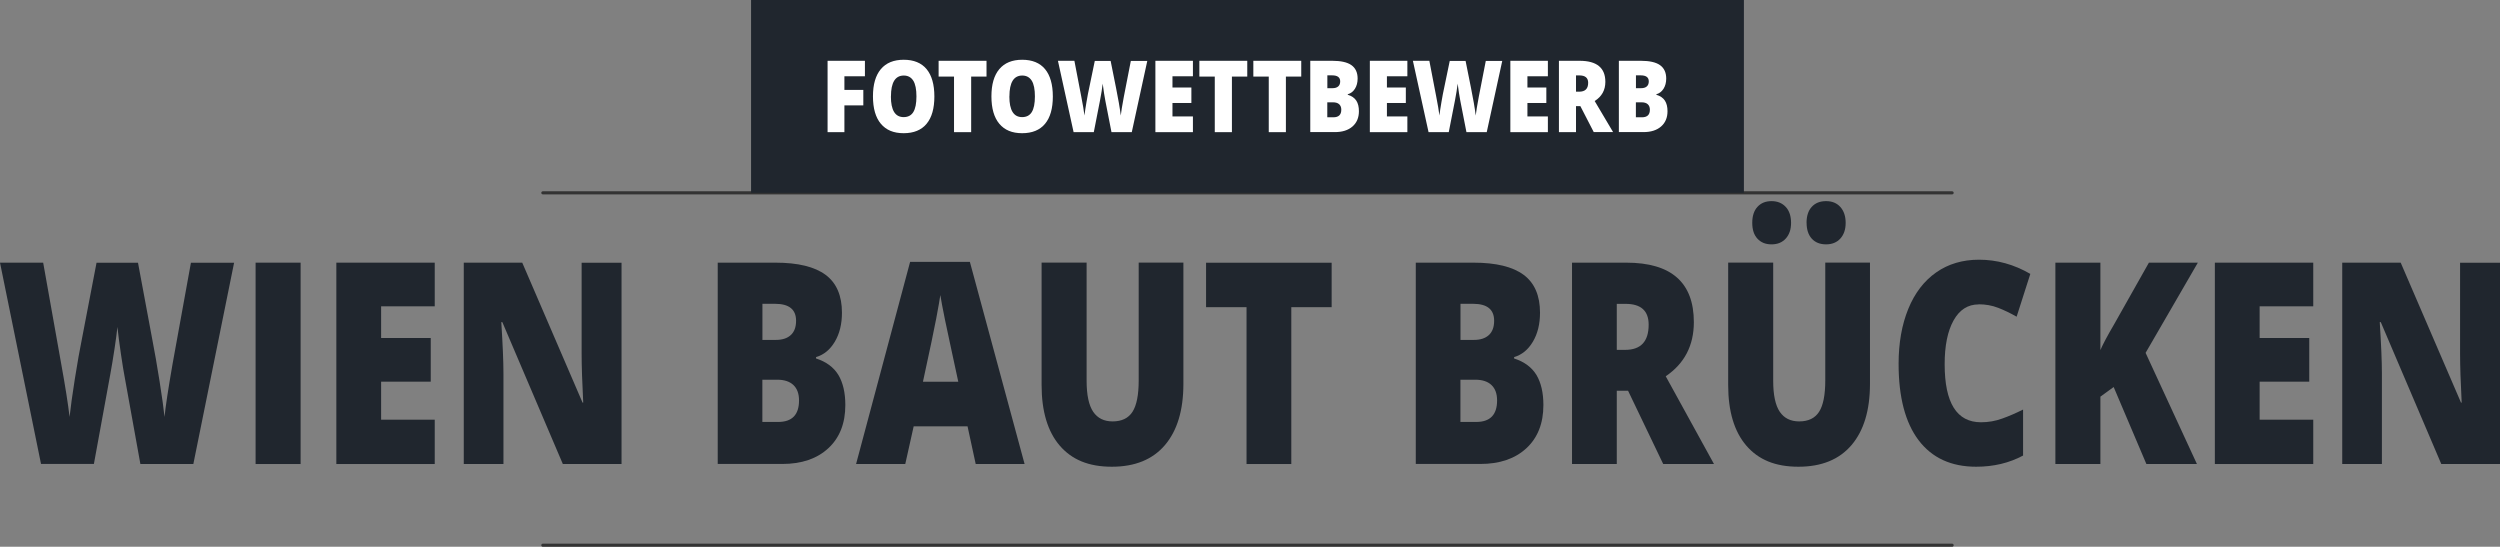 <?xml version="1.0" encoding="UTF-8"?>
<svg xmlns="http://www.w3.org/2000/svg" id="Ebene_2" viewBox="0 0 407.09 89.03">
  <rect x="0" y="0" width="407.09" height="89.03" fill="#808080" stroke="none"/>
  <defs>
    <style>.cls-1{fill:#fff;}.cls-2{fill:none;stroke:#333;stroke-linecap:round;stroke-linejoin:round;stroke-width:.5px;}.cls-3{fill:#20262e;}</style>
  </defs>
  <g id="Ebene_1-2">
    <line class="cls-2" x1="88.39" y1="88.78" x2="317.88" y2="88.78"></line>
    <line class="cls-2" x1="88.39" y1="31.4" x2="317.88" y2="31.4"></line>
    <rect class="cls-3" x="122.3" width="161.67" height="31.4"></rect>
    <path class="cls-1" d="m137.5,21.52h-2.74v-11.62h6.08v2.52h-3.34v2.22h3.08v2.52h-3.08v4.36Z"></path>
    <path class="cls-1" d="m152.15,15.7c0,1.96-.42,3.44-1.27,4.46-.85,1.02-2.09,1.53-3.73,1.53s-2.85-.51-3.71-1.53c-.86-1.02-1.29-2.51-1.29-4.47s.43-3.41,1.28-4.43c.86-1.02,2.1-1.53,3.73-1.53s2.88.51,3.72,1.52c.84,1.01,1.27,2.5,1.27,4.46Zm-7.08,0c0,2.25.69,3.37,2.08,3.37.7,0,1.23-.27,1.57-.82.34-.55.51-1.4.51-2.55s-.17-2.02-.52-2.57-.86-.83-1.54-.83c-1.39,0-2.09,1.13-2.09,3.4Z"></path>
    <path class="cls-1" d="m158.13,21.52h-2.78v-9.05h-2.51v-2.57h7.8v2.57h-2.5v9.05Z"></path>
    <path class="cls-1" d="m171.44,15.7c0,1.96-.42,3.44-1.27,4.46-.85,1.02-2.09,1.53-3.73,1.53s-2.85-.51-3.71-1.53c-.86-1.02-1.29-2.51-1.29-4.47s.43-3.41,1.28-4.43c.86-1.02,2.1-1.53,3.73-1.53s2.88.51,3.72,1.52c.84,1.01,1.27,2.5,1.27,4.46Zm-7.08,0c0,2.25.69,3.37,2.08,3.37.7,0,1.23-.27,1.57-.82.34-.55.51-1.4.51-2.55s-.17-2.02-.52-2.57-.86-.83-1.54-.83c-1.39,0-2.09,1.13-2.09,3.4Z"></path>
    <path class="cls-1" d="m184.28,21.52h-3.29l-.99-5.06c-.05-.21-.12-.63-.22-1.26-.1-.63-.17-1.16-.22-1.58-.04.34-.1.77-.18,1.28-.08.51-.17.98-.25,1.41-.08.43-.42,2.17-1.02,5.21h-3.29l-2.55-11.62h2.68l1.12,5.83c.25,1.29.43,2.31.52,3.08.06-.54.17-1.27.33-2.2.16-.93.3-1.7.44-2.3l.91-4.39h2.58l.88,4.39c.15.71.3,1.52.46,2.44s.26,1.61.31,2.07c.06-.59.23-1.61.5-3.06l1.14-5.84h2.68l-2.53,11.62Z"></path>
    <path class="cls-1" d="m194.25,21.52h-6.11v-11.62h6.11v2.52h-3.33v1.83h3.08v2.52h-3.08v2.19h3.33v2.56Z"></path>
    <path class="cls-1" d="m200.59,21.52h-2.78v-9.05h-2.51v-2.57h7.8v2.57h-2.5v9.05Z"></path>
    <path class="cls-1" d="m209.38,21.52h-2.78v-9.05h-2.51v-2.57h7.8v2.57h-2.5v9.05Z"></path>
    <path class="cls-1" d="m213.35,9.9h3.59c1.4,0,2.44.23,3.11.7s1.02,1.2,1.02,2.19c0,.65-.15,1.21-.44,1.67s-.69.76-1.17.89v.08c.64.19,1.1.51,1.39.95.29.44.43,1.02.43,1.73,0,1.05-.35,1.88-1.05,2.49s-1.66.91-2.87.91h-4v-11.62Zm2.78,4.46h.84c.4,0,.71-.09.93-.28.22-.19.33-.46.33-.83,0-.65-.44-.98-1.31-.98h-.78v2.08Zm0,2.3v2.44h.98c.87,0,1.3-.41,1.3-1.24,0-.39-.12-.68-.35-.89-.23-.21-.57-.31-1.01-.31h-.92Z"></path>
    <path class="cls-1" d="m229.17,21.52h-6.11v-11.62h6.11v2.52h-3.33v1.83h3.08v2.52h-3.08v2.19h3.33v2.56Z"></path>
    <path class="cls-1" d="m242.08,21.52h-3.29l-.99-5.06c-.05-.21-.12-.63-.22-1.26-.1-.63-.17-1.16-.22-1.58-.04.34-.1.77-.18,1.28-.08.51-.17.98-.25,1.41-.08.43-.42,2.17-1.02,5.21h-3.29l-2.55-11.62h2.68l1.12,5.83c.25,1.29.43,2.31.52,3.08.06-.54.17-1.27.33-2.2.16-.93.3-1.7.44-2.3l.91-4.39h2.58l.88,4.39c.15.71.3,1.52.46,2.44s.26,1.61.31,2.07c.06-.59.23-1.61.5-3.06l1.14-5.84h2.68l-2.53,11.62Z"></path>
    <path class="cls-1" d="m252.05,21.52h-6.11v-11.62h6.11v2.52h-3.33v1.83h3.08v2.52h-3.08v2.19h3.33v2.56Z"></path>
    <path class="cls-1" d="m256.63,17.29v4.23h-2.78v-11.62h3.37c2.79,0,4.19,1.14,4.19,3.43,0,1.35-.58,2.39-1.74,3.12l3,5.06h-3.15l-2.18-4.23h-.7Zm0-2.36h.52c.97,0,1.46-.48,1.46-1.45,0-.8-.48-1.2-1.43-1.2h-.55v2.65Z"></path>
    <path class="cls-1" d="m263.6,9.9h3.59c1.4,0,2.44.23,3.11.7s1.02,1.2,1.02,2.19c0,.65-.15,1.21-.44,1.67-.3.46-.69.76-1.17.89v.08c.64.19,1.1.51,1.39.95.29.44.43,1.02.43,1.73,0,1.05-.35,1.88-1.05,2.49s-1.66.91-2.87.91h-4v-11.62Zm2.78,4.46h.84c.4,0,.71-.09.93-.28.22-.19.33-.46.33-.83,0-.65-.44-.98-1.31-.98h-.78v2.08Zm0,2.3v2.44h.98c.87,0,1.3-.41,1.3-1.24,0-.39-.12-.68-.35-.89-.23-.21-.57-.31-1.01-.31h-.92Z"></path>
    <path class="cls-3" d="m31.48,75.56h-8.62l-2.58-14.29c-.12-.6-.32-1.79-.58-3.57s-.46-3.27-.58-4.46c-.1.97-.26,2.18-.48,3.62-.22,1.44-.44,2.77-.66,3.98s-1.11,6.12-2.69,14.71H6.68L0,42.77h7.03l2.93,16.44c.66,3.63,1.12,6.53,1.37,8.68.16-1.53.45-3.6.86-6.21s.8-4.78,1.15-6.5l2.38-12.4h6.75l2.31,12.4c.39,1.99.79,4.28,1.2,6.88.41,2.6.68,4.54.81,5.83.16-1.66.6-4.54,1.31-8.63l2.99-16.48h7.03l-6.64,32.79Z"></path>
    <path class="cls-3" d="m41.62,75.56v-32.79h7.33v32.79h-7.33Z"></path>
    <path class="cls-3" d="m70.79,75.56h-16.02v-32.79h16.02v7.11h-8.73v5.16h8.08v7.11h-8.08v6.19h8.73v7.22Z"></path>
    <path class="cls-3" d="m101.21,75.56h-9.56l-9.85-23.1h-.17c.23,3.63.35,6.41.35,8.32v14.78h-6.46v-32.79h9.52l9.82,22.79h.11c-.17-3.3-.26-5.96-.26-7.96v-14.82h6.5v32.79Z"></path>
    <path class="cls-3" d="m116.85,42.77h9.41c3.67,0,6.39.66,8.17,1.98,1.78,1.32,2.67,3.38,2.67,6.18,0,1.84-.39,3.41-1.16,4.71s-1.8,2.14-3.06,2.51v.22c1.67.54,2.88,1.44,3.64,2.69.75,1.26,1.13,2.89,1.13,4.89,0,2.98-.92,5.32-2.76,7.03-1.84,1.71-4.35,2.57-7.52,2.57h-10.5v-32.79Zm7.29,12.58h2.2c1.05,0,1.85-.26,2.43-.79.57-.52.86-1.3.86-2.33,0-1.84-1.14-2.76-3.43-2.76h-2.05v5.88Zm0,6.48v6.88h2.56c2.28,0,3.41-1.17,3.41-3.5,0-1.09-.3-1.93-.91-2.51-.61-.58-1.49-.87-2.65-.87h-2.42Z"></path>
    <path class="cls-3" d="m158.88,75.56l-1.33-6.14h-8.77l-1.37,6.14h-8.01l8.8-32.92h9.73l8.91,32.92h-7.97Zm-2.84-13.41l-1.16-5.38c-.27-1.2-.6-2.74-.99-4.64-.39-1.9-.64-3.26-.77-4.08-.11.76-.33,2.02-.66,3.77-.33,1.75-1.05,5.2-2.17,10.34h5.74Z"></path>
    <path class="cls-3" d="m192.7,42.77v19.73c0,4.29-1,7.61-3,9.97-2,2.35-4.88,3.53-8.65,3.53s-6.5-1.14-8.48-3.43c-1.97-2.29-2.96-5.58-2.96-9.87v-19.94h7.33v19.24c0,2.32.36,4,1.07,5.05.71,1.05,1.77,1.57,3.16,1.57,1.49,0,2.57-.52,3.24-1.56s1.01-2.74,1.01-5.1v-19.2h7.29Z"></path>
    <path class="cls-3" d="m210.27,75.56h-7.29v-25.54h-6.59v-7.24h20.45v7.24h-6.57v25.54Z"></path>
    <path class="cls-3" d="m230.52,42.77h9.41c3.67,0,6.39.66,8.17,1.98,1.78,1.32,2.67,3.38,2.67,6.18,0,1.84-.39,3.41-1.16,4.71-.77,1.3-1.8,2.14-3.06,2.51v.22c1.67.54,2.88,1.44,3.64,2.69.75,1.26,1.13,2.89,1.13,4.89,0,2.98-.92,5.32-2.76,7.03-1.84,1.71-4.35,2.57-7.52,2.57h-10.5v-32.79Zm7.29,12.58h2.2c1.05,0,1.85-.26,2.43-.79.57-.52.86-1.3.86-2.33,0-1.84-1.14-2.76-3.43-2.76h-2.05v5.88Zm0,6.48v6.88h2.56c2.28,0,3.41-1.17,3.41-3.5,0-1.09-.3-1.93-.91-2.51-.61-.58-1.49-.87-2.65-.87h-2.42Z"></path>
    <path class="cls-3" d="m263.27,63.63v11.93h-7.29v-32.79h8.84c7.33,0,11,3.23,11,9.69,0,3.8-1.53,6.74-4.58,8.81l7.86,14.29h-8.27l-5.72-11.93h-1.84Zm0-6.66h1.37c2.55,0,3.82-1.37,3.82-4.1,0-2.26-1.25-3.39-3.75-3.39h-1.44v7.49Z"></path>
    <path class="cls-3" d="m304.5,42.77v19.73c0,4.29-1,7.61-3,9.97-2,2.35-4.88,3.53-8.65,3.53s-6.5-1.14-8.48-3.43c-1.97-2.29-2.96-5.58-2.96-9.87v-19.94h7.33v19.24c0,2.32.36,4,1.07,5.05.71,1.05,1.77,1.57,3.16,1.57,1.49,0,2.57-.52,3.24-1.56s1.01-2.74,1.01-5.1v-19.2h7.29Zm-19.17-6.48c0-1.12.28-1.99.85-2.61.57-.62,1.33-.93,2.29-.93s1.74.32,2.32.95.86,1.5.86,2.59-.29,1.91-.86,2.55c-.57.63-1.34.95-2.32.95s-1.72-.31-2.29-.92c-.57-.61-.85-1.47-.85-2.58Zm8.84,0c0-1.12.28-1.99.85-2.61.57-.62,1.34-.93,2.33-.93s1.76.32,2.33.96c.57.64.86,1.5.86,2.58s-.29,1.91-.86,2.55c-.57.63-1.35.95-2.33.95s-1.77-.31-2.33-.93c-.56-.62-.84-1.48-.84-2.57Z"></path>
    <path class="cls-3" d="m322.18,49.57c-1.73,0-3.09.86-4.06,2.59-.97,1.73-1.46,4.11-1.46,7.14,0,6.31,1.97,9.46,5.92,9.46,1.19,0,2.35-.2,3.47-.61,1.12-.4,2.25-.89,3.38-1.46v7.49c-2.25,1.21-4.8,1.82-7.64,1.82-4.07,0-7.19-1.44-9.37-4.31-2.17-2.87-3.26-7.02-3.26-12.45,0-3.39.53-6.38,1.58-8.95s2.57-4.55,4.54-5.93,4.3-2.07,6.97-2.07c2.92,0,5.7.77,8.36,2.31l-2.23,6.97c-1-.57-1.99-1.05-2.99-1.44-1-.39-2.07-.58-3.21-.58Z"></path>
    <path class="cls-3" d="m357.74,75.56h-8.23l-5.33-12.54-2.16,1.57v10.97h-7.33v-32.79h7.33v14.24c.37-.88,1.11-2.28,2.23-4.19l5.67-10.05h7.97l-8.51,14.69,8.36,18.1Z"></path>
    <path class="cls-3" d="m376.68,75.56h-16.02v-32.79h16.02v7.11h-8.73v5.16h8.08v7.11h-8.08v6.19h8.73v7.22Z"></path>
    <path class="cls-3" d="m407.09,75.56h-9.56l-9.85-23.1h-.17c.23,3.63.35,6.41.35,8.32v14.78h-6.46v-32.79h9.52l9.82,22.79h.11c-.17-3.3-.26-5.96-.26-7.96v-14.82h6.5v32.79Z"></path>
  </g>
</svg>
